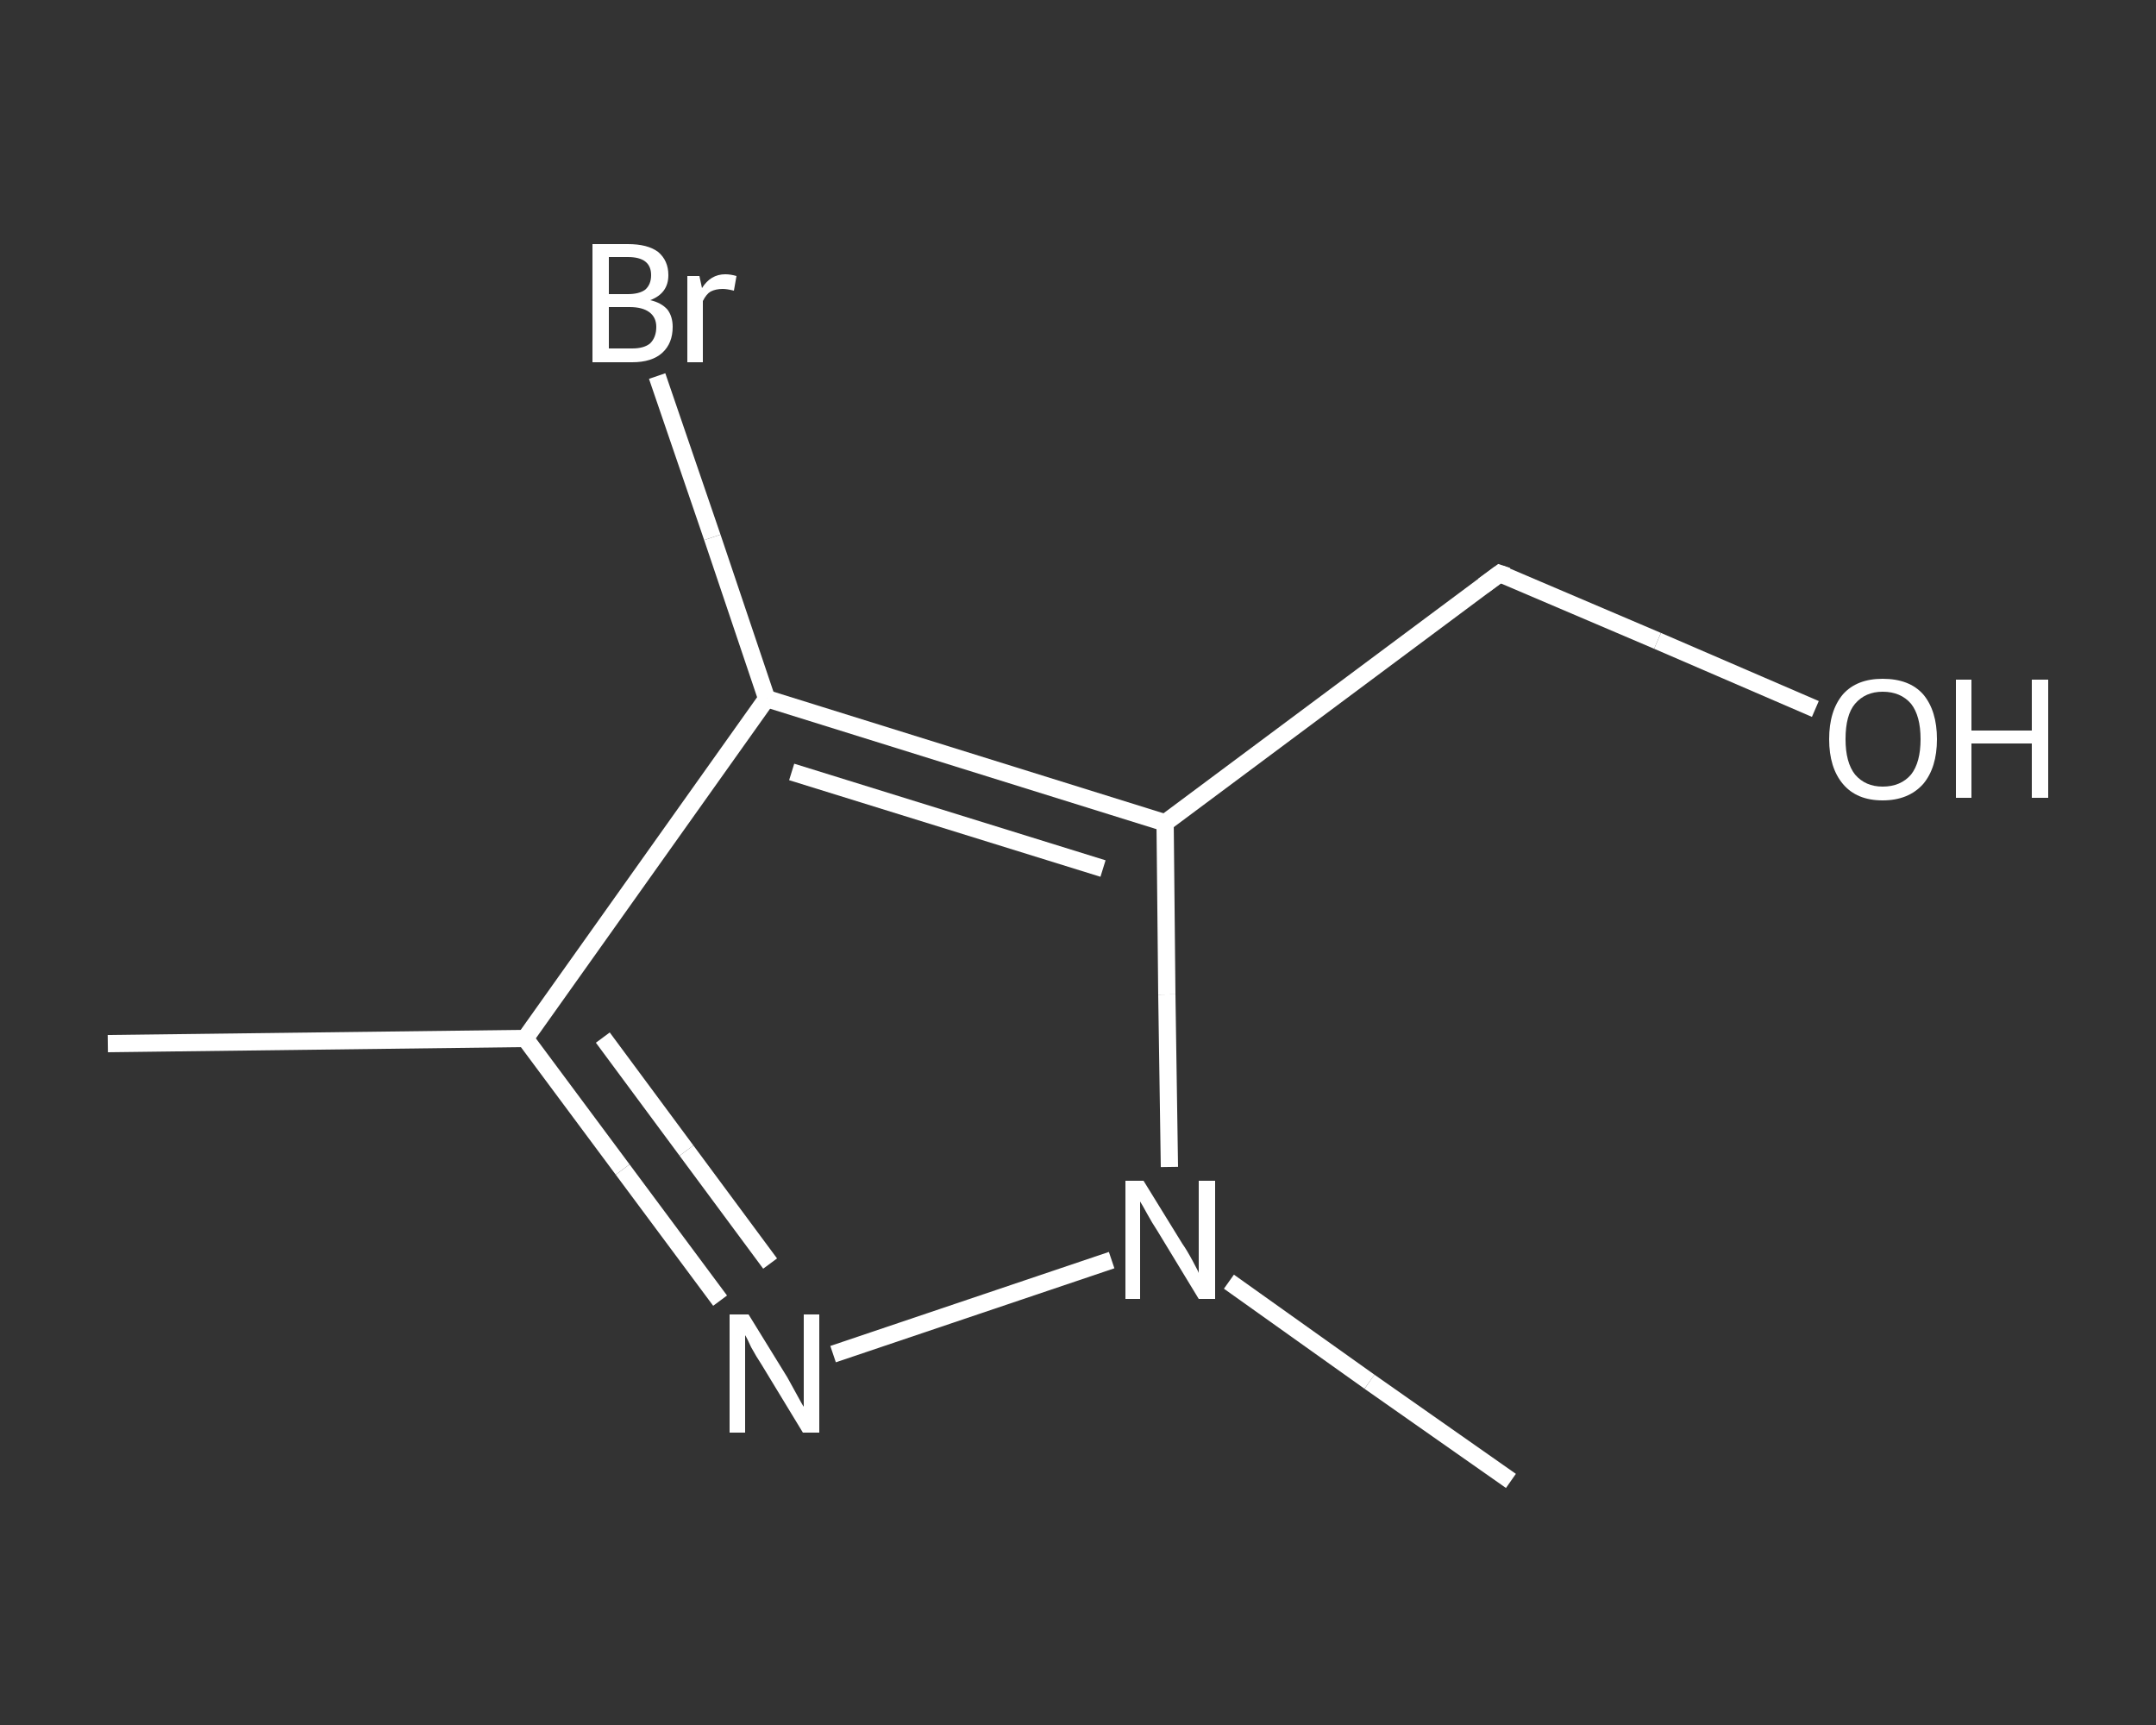 <?xml version='1.0' encoding='iso-8859-1'?>
<svg version='1.1' baseProfile='full'
              xmlns='http://www.w3.org/2000/svg'
                      xmlns:rdkit='http://www.rdkit.org/xml'
                      xmlns:xlink='http://www.w3.org/1999/xlink'
                  xml:space='preserve'
width='250px' height='200px' viewBox='0 0 250 200'>
<rect x="0" y="0" width="250" height="200" fill="#333333" stroke="none"/>
<!-- END OF HEADER -->
<rect style='opacity:1.0;fill:transparent;stroke:none' width='250.0' height='200.0' x='0.0' y='0.0'> </rect>
<path class='bond-0 atom-0 atom-1' d='M 12.5,121.0 L 60.9,120.4' style='fill:none;fill-rule:evenodd;stroke:#FFFFFF;stroke-width:2.0px;stroke-linecap:butt;stroke-linejoin:miter;stroke-opacity:1' />
<path class='bond-1 atom-1 atom-2' d='M 60.9,120.4 L 72.2,135.6' style='fill:none;fill-rule:evenodd;stroke:#FFFFFF;stroke-width:2.0px;stroke-linecap:butt;stroke-linejoin:miter;stroke-opacity:1' />
<path class='bond-1 atom-1 atom-2' d='M 72.2,135.6 L 83.5,150.8' style='fill:none;fill-rule:evenodd;stroke:#FFFFFF;stroke-width:2.0px;stroke-linecap:butt;stroke-linejoin:miter;stroke-opacity:1' />
<path class='bond-1 atom-1 atom-2' d='M 69.9,120.3 L 79.6,133.4' style='fill:none;fill-rule:evenodd;stroke:#FFFFFF;stroke-width:2.0px;stroke-linecap:butt;stroke-linejoin:miter;stroke-opacity:1' />
<path class='bond-1 atom-1 atom-2' d='M 79.6,133.4 L 89.3,146.5' style='fill:none;fill-rule:evenodd;stroke:#FFFFFF;stroke-width:2.0px;stroke-linecap:butt;stroke-linejoin:miter;stroke-opacity:1' />
<path class='bond-2 atom-2 atom-3' d='M 96.6,157.0 L 128.9,146.1' style='fill:none;fill-rule:evenodd;stroke:#FFFFFF;stroke-width:2.0px;stroke-linecap:butt;stroke-linejoin:miter;stroke-opacity:1' />
<path class='bond-3 atom-3 atom-4' d='M 142.5,148.6 L 158.8,160.2' style='fill:none;fill-rule:evenodd;stroke:#FFFFFF;stroke-width:2.0px;stroke-linecap:butt;stroke-linejoin:miter;stroke-opacity:1' />
<path class='bond-3 atom-3 atom-4' d='M 158.8,160.2 L 175.2,171.7' style='fill:none;fill-rule:evenodd;stroke:#FFFFFF;stroke-width:2.0px;stroke-linecap:butt;stroke-linejoin:miter;stroke-opacity:1' />
<path class='bond-4 atom-3 atom-5' d='M 135.6,135.3 L 135.3,115.3' style='fill:none;fill-rule:evenodd;stroke:#FFFFFF;stroke-width:2.0px;stroke-linecap:butt;stroke-linejoin:miter;stroke-opacity:1' />
<path class='bond-4 atom-3 atom-5' d='M 135.3,115.3 L 135.1,95.4' style='fill:none;fill-rule:evenodd;stroke:#FFFFFF;stroke-width:2.0px;stroke-linecap:butt;stroke-linejoin:miter;stroke-opacity:1' />
<path class='bond-5 atom-5 atom-6' d='M 135.1,95.4 L 173.9,66.5' style='fill:none;fill-rule:evenodd;stroke:#FFFFFF;stroke-width:2.0px;stroke-linecap:butt;stroke-linejoin:miter;stroke-opacity:1' />
<path class='bond-6 atom-6 atom-7' d='M 173.9,66.5 L 192.2,74.3' style='fill:none;fill-rule:evenodd;stroke:#FFFFFF;stroke-width:2.0px;stroke-linecap:butt;stroke-linejoin:miter;stroke-opacity:1' />
<path class='bond-6 atom-6 atom-7' d='M 192.2,74.3 L 210.5,82.2' style='fill:none;fill-rule:evenodd;stroke:#FFFFFF;stroke-width:2.0px;stroke-linecap:butt;stroke-linejoin:miter;stroke-opacity:1' />
<path class='bond-7 atom-5 atom-8' d='M 135.1,95.4 L 88.9,81.0' style='fill:none;fill-rule:evenodd;stroke:#FFFFFF;stroke-width:2.0px;stroke-linecap:butt;stroke-linejoin:miter;stroke-opacity:1' />
<path class='bond-7 atom-5 atom-8' d='M 127.9,100.7 L 91.8,89.5' style='fill:none;fill-rule:evenodd;stroke:#FFFFFF;stroke-width:2.0px;stroke-linecap:butt;stroke-linejoin:miter;stroke-opacity:1' />
<path class='bond-8 atom-8 atom-9' d='M 88.9,81.0 L 82.6,62.3' style='fill:none;fill-rule:evenodd;stroke:#FFFFFF;stroke-width:2.0px;stroke-linecap:butt;stroke-linejoin:miter;stroke-opacity:1' />
<path class='bond-8 atom-8 atom-9' d='M 82.6,62.3 L 76.2,43.6' style='fill:none;fill-rule:evenodd;stroke:#FFFFFF;stroke-width:2.0px;stroke-linecap:butt;stroke-linejoin:miter;stroke-opacity:1' />
<path class='bond-9 atom-8 atom-1' d='M 88.9,81.0 L 60.9,120.4' style='fill:none;fill-rule:evenodd;stroke:#FFFFFF;stroke-width:2.0px;stroke-linecap:butt;stroke-linejoin:miter;stroke-opacity:1' />
<path d='M 172.0,67.9 L 173.9,66.5 L 174.8,66.8' style='fill:none;stroke:#FFFFFF;stroke-width:2.0px;stroke-linecap:butt;stroke-linejoin:miter;stroke-opacity:1;' />
<path class='atom-2' d='M 86.8 152.4
L 91.3 159.7
Q 91.7 160.4, 92.4 161.7
Q 93.1 163.0, 93.2 163.1
L 93.2 152.4
L 95.0 152.4
L 95.0 166.1
L 93.1 166.1
L 88.3 158.2
Q 87.7 157.3, 87.1 156.2
Q 86.6 155.1, 86.4 154.8
L 86.4 166.1
L 84.6 166.1
L 84.6 152.4
L 86.8 152.4
' fill='#FFFFFF'/>
<path class='atom-3' d='M 132.6 136.9
L 137.1 144.2
Q 137.6 144.9, 138.3 146.2
Q 139.0 147.5, 139.0 147.6
L 139.0 136.9
L 140.9 136.9
L 140.9 150.6
L 139.0 150.6
L 134.2 142.7
Q 133.6 141.8, 133.0 140.7
Q 132.4 139.6, 132.2 139.3
L 132.2 150.6
L 130.5 150.6
L 130.5 136.9
L 132.6 136.9
' fill='#FFFFFF'/>
<path class='atom-7' d='M 212.1 85.7
Q 212.1 82.4, 213.7 80.5
Q 215.3 78.7, 218.3 78.7
Q 221.4 78.7, 223.0 80.5
Q 224.6 82.4, 224.6 85.7
Q 224.6 89.0, 223.0 90.9
Q 221.3 92.8, 218.3 92.8
Q 215.3 92.8, 213.7 90.9
Q 212.1 89.0, 212.1 85.7
M 218.3 91.2
Q 220.4 91.2, 221.6 89.8
Q 222.7 88.4, 222.7 85.7
Q 222.7 83.0, 221.6 81.6
Q 220.4 80.2, 218.3 80.2
Q 216.3 80.2, 215.1 81.6
Q 214.0 82.9, 214.0 85.7
Q 214.0 88.4, 215.1 89.8
Q 216.3 91.2, 218.3 91.2
' fill='#FFFFFF'/>
<path class='atom-7' d='M 226.8 78.8
L 228.6 78.8
L 228.6 84.7
L 235.6 84.7
L 235.6 78.8
L 237.5 78.8
L 237.5 92.5
L 235.6 92.5
L 235.6 86.2
L 228.6 86.2
L 228.6 92.5
L 226.8 92.5
L 226.8 78.8
' fill='#FFFFFF'/>
<path class='atom-9' d='M 75.4 34.8
Q 76.7 35.1, 77.4 35.9
Q 78.0 36.7, 78.0 37.9
Q 78.0 39.8, 76.8 40.9
Q 75.6 42.0, 73.3 42.0
L 68.7 42.0
L 68.7 28.3
L 72.8 28.3
Q 75.1 28.3, 76.3 29.2
Q 77.5 30.2, 77.5 31.9
Q 77.5 34.0, 75.4 34.8
M 70.6 29.8
L 70.6 34.1
L 72.8 34.1
Q 74.1 34.1, 74.8 33.6
Q 75.5 33.0, 75.5 31.9
Q 75.5 29.8, 72.8 29.8
L 70.6 29.8
M 73.3 40.4
Q 74.7 40.4, 75.4 39.8
Q 76.1 39.1, 76.1 37.9
Q 76.1 36.8, 75.3 36.2
Q 74.5 35.6, 73.0 35.6
L 70.6 35.6
L 70.6 40.4
L 73.3 40.4
' fill='#FFFFFF'/>
<path class='atom-9' d='M 81.1 32.0
L 81.4 33.4
Q 82.4 31.8, 84.1 31.8
Q 84.7 31.8, 85.4 32.0
L 85.1 33.7
Q 84.3 33.5, 83.8 33.5
Q 83.0 33.5, 82.4 33.8
Q 81.9 34.1, 81.5 34.9
L 81.5 42.0
L 79.7 42.0
L 79.7 32.0
L 81.1 32.0
' fill='#FFFFFF'/>
</svg>
